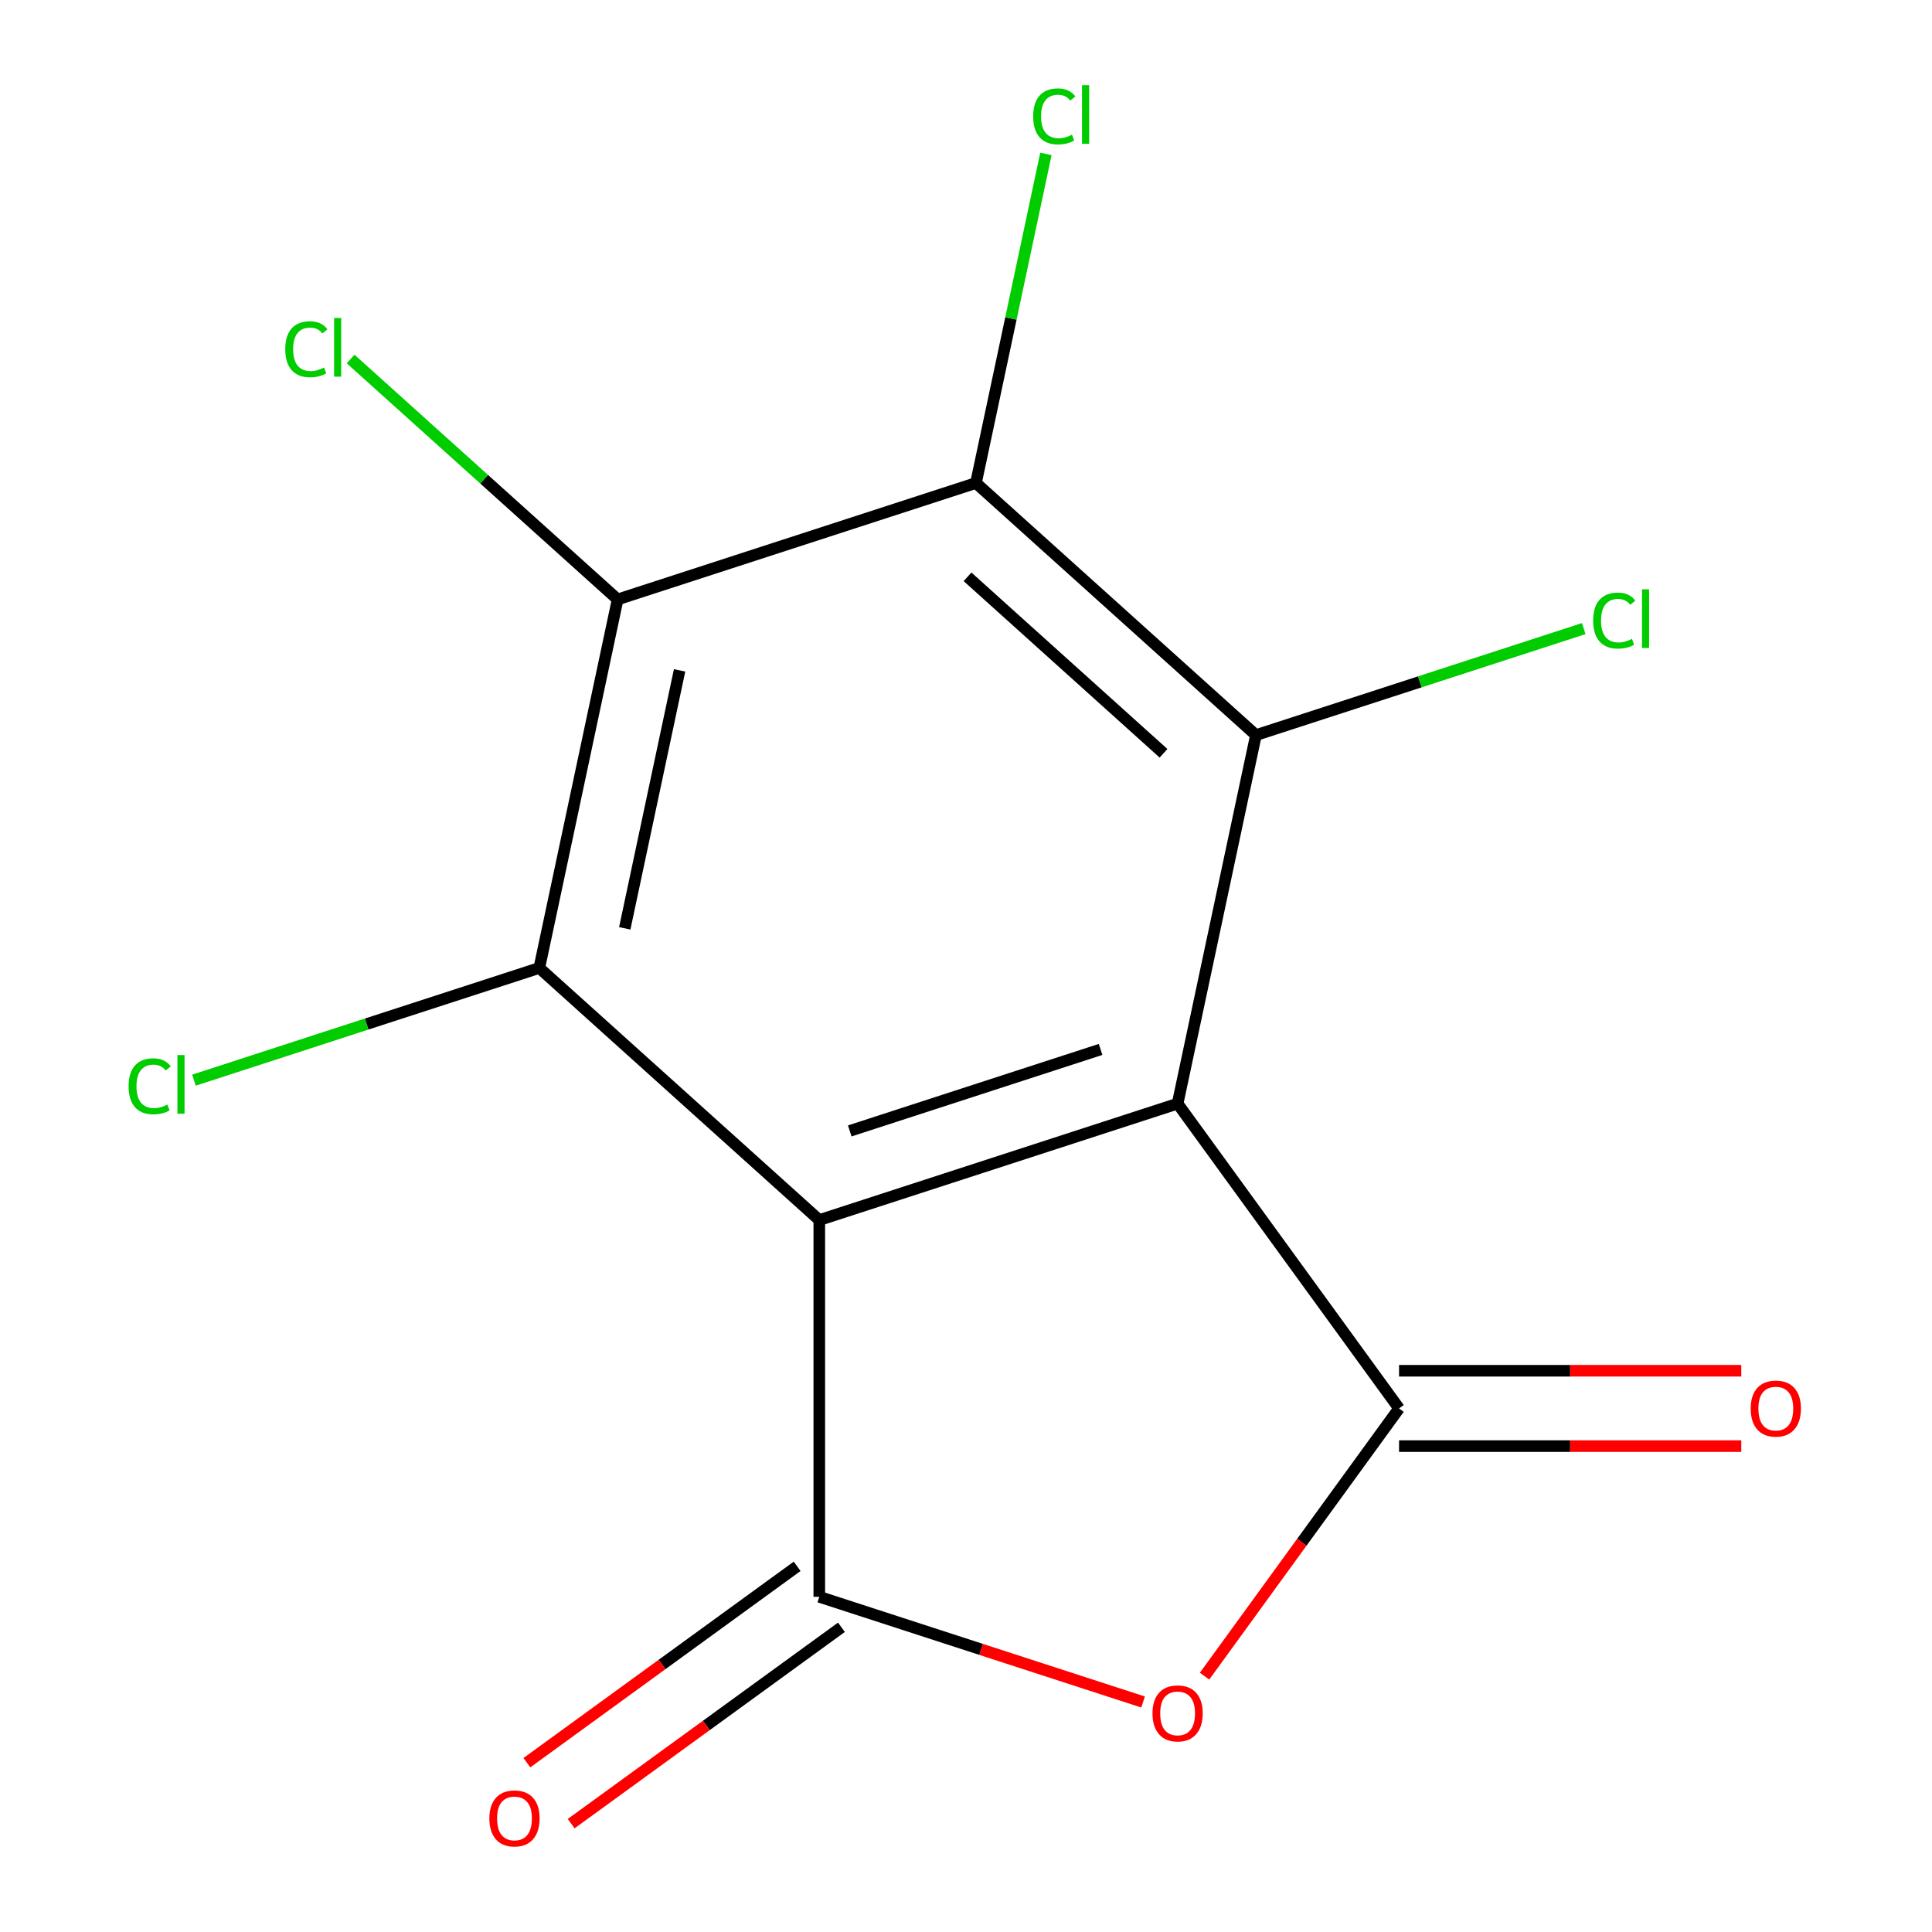 <?xml version='1.0' encoding='iso-8859-1'?>
<svg version='1.1' baseProfile='full'
              xmlns='http://www.w3.org/2000/svg'
                      xmlns:rdkit='http://www.rdkit.org/xml'
                      xmlns:xlink='http://www.w3.org/1999/xlink'
                  xml:space='preserve'
width='1000px' height='1000px' viewBox='0 0 1000 1000'>
<!-- END OF HEADER -->
<rect style='opacity:1.0;fill:#FFFFFF;stroke:none' width='1000' height='1000' x='0' y='0'> </rect>
<path class='bond-0' d='M 609.526,571.235 L 424.062,631.496' style='fill:none;fill-rule:evenodd;stroke:#000000;stroke-width:6px;stroke-linecap:butt;stroke-linejoin:miter;stroke-opacity:1' />
<path class='bond-0' d='M 569.654,543.181 L 439.829,585.364' style='fill:none;fill-rule:evenodd;stroke:#000000;stroke-width:6px;stroke-linecap:butt;stroke-linejoin:miter;stroke-opacity:1' />
<path class='bond-1' d='M 609.526,571.235 L 724.149,729' style='fill:none;fill-rule:evenodd;stroke:#000000;stroke-width:6px;stroke-linecap:butt;stroke-linejoin:miter;stroke-opacity:1' />
<path class='bond-4' d='M 609.526,571.235 L 650.071,380.488' style='fill:none;fill-rule:evenodd;stroke:#000000;stroke-width:6px;stroke-linecap:butt;stroke-linejoin:miter;stroke-opacity:1' />
<path class='bond-2' d='M 424.062,631.496 L 424.062,826.504' style='fill:none;fill-rule:evenodd;stroke:#000000;stroke-width:6px;stroke-linecap:butt;stroke-linejoin:miter;stroke-opacity:1' />
<path class='bond-5' d='M 424.062,631.496 L 279.142,501.01' style='fill:none;fill-rule:evenodd;stroke:#000000;stroke-width:6px;stroke-linecap:butt;stroke-linejoin:miter;stroke-opacity:1' />
<path class='bond-3' d='M 724.149,729 L 673.811,798.285' style='fill:none;fill-rule:evenodd;stroke:#000000;stroke-width:6px;stroke-linecap:butt;stroke-linejoin:miter;stroke-opacity:1' />
<path class='bond-3' d='M 673.811,798.285 L 623.472,867.57' style='fill:none;fill-rule:evenodd;stroke:#FF0000;stroke-width:6px;stroke-linecap:butt;stroke-linejoin:miter;stroke-opacity:1' />
<path class='bond-9' d='M 724.149,748.501 L 812.716,748.501' style='fill:none;fill-rule:evenodd;stroke:#000000;stroke-width:6px;stroke-linecap:butt;stroke-linejoin:miter;stroke-opacity:1' />
<path class='bond-9' d='M 812.716,748.501 L 901.283,748.501' style='fill:none;fill-rule:evenodd;stroke:#FF0000;stroke-width:6px;stroke-linecap:butt;stroke-linejoin:miter;stroke-opacity:1' />
<path class='bond-9' d='M 724.149,709.499 L 812.716,709.499' style='fill:none;fill-rule:evenodd;stroke:#000000;stroke-width:6px;stroke-linecap:butt;stroke-linejoin:miter;stroke-opacity:1' />
<path class='bond-9' d='M 812.716,709.499 L 901.283,709.499' style='fill:none;fill-rule:evenodd;stroke:#FF0000;stroke-width:6px;stroke-linecap:butt;stroke-linejoin:miter;stroke-opacity:1' />
<path class='bond-8' d='M 412.6,810.728 L 342.655,861.546' style='fill:none;fill-rule:evenodd;stroke:#000000;stroke-width:6px;stroke-linecap:butt;stroke-linejoin:miter;stroke-opacity:1' />
<path class='bond-8' d='M 342.655,861.546 L 272.71,912.364' style='fill:none;fill-rule:evenodd;stroke:#FF0000;stroke-width:6px;stroke-linecap:butt;stroke-linejoin:miter;stroke-opacity:1' />
<path class='bond-8' d='M 435.524,842.281 L 365.579,893.099' style='fill:none;fill-rule:evenodd;stroke:#000000;stroke-width:6px;stroke-linecap:butt;stroke-linejoin:miter;stroke-opacity:1' />
<path class='bond-8' d='M 365.579,893.099 L 295.634,943.917' style='fill:none;fill-rule:evenodd;stroke:#FF0000;stroke-width:6px;stroke-linecap:butt;stroke-linejoin:miter;stroke-opacity:1' />
<path class='bond-14' d='M 424.062,826.504 L 507.856,853.731' style='fill:none;fill-rule:evenodd;stroke:#000000;stroke-width:6px;stroke-linecap:butt;stroke-linejoin:miter;stroke-opacity:1' />
<path class='bond-14' d='M 507.856,853.731 L 591.651,880.957' style='fill:none;fill-rule:evenodd;stroke:#FF0000;stroke-width:6px;stroke-linecap:butt;stroke-linejoin:miter;stroke-opacity:1' />
<path class='bond-7' d='M 650.071,380.488 L 505.151,250.001' style='fill:none;fill-rule:evenodd;stroke:#000000;stroke-width:6px;stroke-linecap:butt;stroke-linejoin:miter;stroke-opacity:1' />
<path class='bond-7' d='M 602.236,389.899 L 500.792,298.558' style='fill:none;fill-rule:evenodd;stroke:#000000;stroke-width:6px;stroke-linecap:butt;stroke-linejoin:miter;stroke-opacity:1' />
<path class='bond-11' d='M 650.071,380.488 L 734.905,352.923' style='fill:none;fill-rule:evenodd;stroke:#000000;stroke-width:6px;stroke-linecap:butt;stroke-linejoin:miter;stroke-opacity:1' />
<path class='bond-11' d='M 734.905,352.923 L 819.74,325.359' style='fill:none;fill-rule:evenodd;stroke:#00CC00;stroke-width:6px;stroke-linecap:butt;stroke-linejoin:miter;stroke-opacity:1' />
<path class='bond-10' d='M 279.142,501.01 L 189.768,530.049' style='fill:none;fill-rule:evenodd;stroke:#000000;stroke-width:6px;stroke-linecap:butt;stroke-linejoin:miter;stroke-opacity:1' />
<path class='bond-10' d='M 189.768,530.049 L 100.393,559.089' style='fill:none;fill-rule:evenodd;stroke:#00CC00;stroke-width:6px;stroke-linecap:butt;stroke-linejoin:miter;stroke-opacity:1' />
<path class='bond-15' d='M 279.142,501.01 L 319.687,310.262' style='fill:none;fill-rule:evenodd;stroke:#000000;stroke-width:6px;stroke-linecap:butt;stroke-linejoin:miter;stroke-opacity:1' />
<path class='bond-15' d='M 323.373,480.506 L 351.755,346.983' style='fill:none;fill-rule:evenodd;stroke:#000000;stroke-width:6px;stroke-linecap:butt;stroke-linejoin:miter;stroke-opacity:1' />
<path class='bond-6' d='M 319.687,310.262 L 505.151,250.001' style='fill:none;fill-rule:evenodd;stroke:#000000;stroke-width:6px;stroke-linecap:butt;stroke-linejoin:miter;stroke-opacity:1' />
<path class='bond-13' d='M 319.687,310.262 L 250.585,248.042' style='fill:none;fill-rule:evenodd;stroke:#000000;stroke-width:6px;stroke-linecap:butt;stroke-linejoin:miter;stroke-opacity:1' />
<path class='bond-13' d='M 250.585,248.042 L 181.482,185.823' style='fill:none;fill-rule:evenodd;stroke:#00CC00;stroke-width:6px;stroke-linecap:butt;stroke-linejoin:miter;stroke-opacity:1' />
<path class='bond-12' d='M 505.151,250.001 L 523.254,164.835' style='fill:none;fill-rule:evenodd;stroke:#000000;stroke-width:6px;stroke-linecap:butt;stroke-linejoin:miter;stroke-opacity:1' />
<path class='bond-12' d='M 523.254,164.835 L 541.356,79.669' style='fill:none;fill-rule:evenodd;stroke:#00CC00;stroke-width:6px;stroke-linecap:butt;stroke-linejoin:miter;stroke-opacity:1' />
<path  class='atom-4' d='M 596.526 886.845
Q 596.526 880.045, 599.886 876.245
Q 603.246 872.445, 609.526 872.445
Q 615.806 872.445, 619.166 876.245
Q 622.526 880.045, 622.526 886.845
Q 622.526 893.725, 619.126 897.645
Q 615.726 901.525, 609.526 901.525
Q 603.286 901.525, 599.886 897.645
Q 596.526 893.765, 596.526 886.845
M 609.526 898.325
Q 613.846 898.325, 616.166 895.445
Q 618.526 892.525, 618.526 886.845
Q 618.526 881.285, 616.166 878.485
Q 613.846 875.645, 609.526 875.645
Q 605.206 875.645, 602.846 878.445
Q 600.526 881.245, 600.526 886.845
Q 600.526 892.565, 602.846 895.445
Q 605.206 898.325, 609.526 898.325
' fill='#FF0000'/>
<path  class='atom-9' d='M 253.297 941.208
Q 253.297 934.408, 256.657 930.608
Q 260.017 926.808, 266.297 926.808
Q 272.577 926.808, 275.937 930.608
Q 279.297 934.408, 279.297 941.208
Q 279.297 948.088, 275.897 952.008
Q 272.497 955.888, 266.297 955.888
Q 260.057 955.888, 256.657 952.008
Q 253.297 948.128, 253.297 941.208
M 266.297 952.688
Q 270.617 952.688, 272.937 949.808
Q 275.297 946.888, 275.297 941.208
Q 275.297 935.648, 272.937 932.848
Q 270.617 930.008, 266.297 930.008
Q 261.977 930.008, 259.617 932.808
Q 257.297 935.608, 257.297 941.208
Q 257.297 946.928, 259.617 949.808
Q 261.977 952.688, 266.297 952.688
' fill='#FF0000'/>
<path  class='atom-10' d='M 906.158 729.08
Q 906.158 722.28, 909.518 718.48
Q 912.878 714.68, 919.158 714.68
Q 925.438 714.68, 928.798 718.48
Q 932.158 722.28, 932.158 729.08
Q 932.158 735.96, 928.758 739.88
Q 925.358 743.76, 919.158 743.76
Q 912.918 743.76, 909.518 739.88
Q 906.158 736, 906.158 729.08
M 919.158 740.56
Q 923.478 740.56, 925.798 737.68
Q 928.158 734.76, 928.158 729.08
Q 928.158 723.52, 925.798 720.72
Q 923.478 717.88, 919.158 717.88
Q 914.838 717.88, 912.478 720.68
Q 910.158 723.48, 910.158 729.08
Q 910.158 734.8, 912.478 737.68
Q 914.838 740.56, 919.158 740.56
' fill='#FF0000'/>
<path  class='atom-11' d='M 66.558 562.251
Q 66.558 555.211, 69.838 551.531
Q 73.158 547.811, 79.438 547.811
Q 85.278 547.811, 88.398 551.931
L 85.758 554.091
Q 83.478 551.091, 79.438 551.091
Q 75.158 551.091, 72.878 553.971
Q 70.638 556.811, 70.638 562.251
Q 70.638 567.851, 72.958 570.731
Q 75.318 573.611, 79.878 573.611
Q 82.998 573.611, 86.638 571.731
L 87.758 574.731
Q 86.278 575.691, 84.038 576.251
Q 81.798 576.811, 79.318 576.811
Q 73.158 576.811, 69.838 573.051
Q 66.558 569.291, 66.558 562.251
' fill='#00CC00'/>
<path  class='atom-11' d='M 91.838 546.091
L 95.518 546.091
L 95.518 576.451
L 91.838 576.451
L 91.838 546.091
' fill='#00CC00'/>
<path  class='atom-12' d='M 824.615 321.207
Q 824.615 314.167, 827.895 310.487
Q 831.215 306.767, 837.495 306.767
Q 843.335 306.767, 846.455 310.887
L 843.815 313.047
Q 841.535 310.047, 837.495 310.047
Q 833.215 310.047, 830.935 312.927
Q 828.695 315.767, 828.695 321.207
Q 828.695 326.807, 831.015 329.687
Q 833.375 332.567, 837.935 332.567
Q 841.055 332.567, 844.695 330.687
L 845.815 333.687
Q 844.335 334.647, 842.095 335.207
Q 839.855 335.767, 837.375 335.767
Q 831.215 335.767, 827.895 332.007
Q 824.615 328.247, 824.615 321.207
' fill='#00CC00'/>
<path  class='atom-12' d='M 849.895 305.047
L 853.575 305.047
L 853.575 335.407
L 849.895 335.407
L 849.895 305.047
' fill='#00CC00'/>
<path  class='atom-13' d='M 534.776 60.234
Q 534.776 53.194, 538.056 49.514
Q 541.376 45.794, 547.656 45.794
Q 553.496 45.794, 556.616 49.914
L 553.976 52.074
Q 551.696 49.074, 547.656 49.074
Q 543.376 49.074, 541.096 51.954
Q 538.856 54.794, 538.856 60.234
Q 538.856 65.834, 541.176 68.714
Q 543.536 71.594, 548.096 71.594
Q 551.216 71.594, 554.856 69.714
L 555.976 72.714
Q 554.496 73.674, 552.256 74.234
Q 550.016 74.794, 547.536 74.794
Q 541.376 74.794, 538.056 71.034
Q 534.776 67.274, 534.776 60.234
' fill='#00CC00'/>
<path  class='atom-13' d='M 560.056 44.074
L 563.736 44.074
L 563.736 74.434
L 560.056 74.434
L 560.056 44.074
' fill='#00CC00'/>
<path  class='atom-14' d='M 147.647 180.756
Q 147.647 173.716, 150.927 170.036
Q 154.247 166.316, 160.527 166.316
Q 166.367 166.316, 169.487 170.436
L 166.847 172.596
Q 164.567 169.596, 160.527 169.596
Q 156.247 169.596, 153.967 172.476
Q 151.727 175.316, 151.727 180.756
Q 151.727 186.356, 154.047 189.236
Q 156.407 192.116, 160.967 192.116
Q 164.087 192.116, 167.727 190.236
L 168.847 193.236
Q 167.367 194.196, 165.127 194.756
Q 162.887 195.316, 160.407 195.316
Q 154.247 195.316, 150.927 191.556
Q 147.647 187.796, 147.647 180.756
' fill='#00CC00'/>
<path  class='atom-14' d='M 172.927 164.596
L 176.607 164.596
L 176.607 194.956
L 172.927 194.956
L 172.927 164.596
' fill='#00CC00'/>
</svg>
